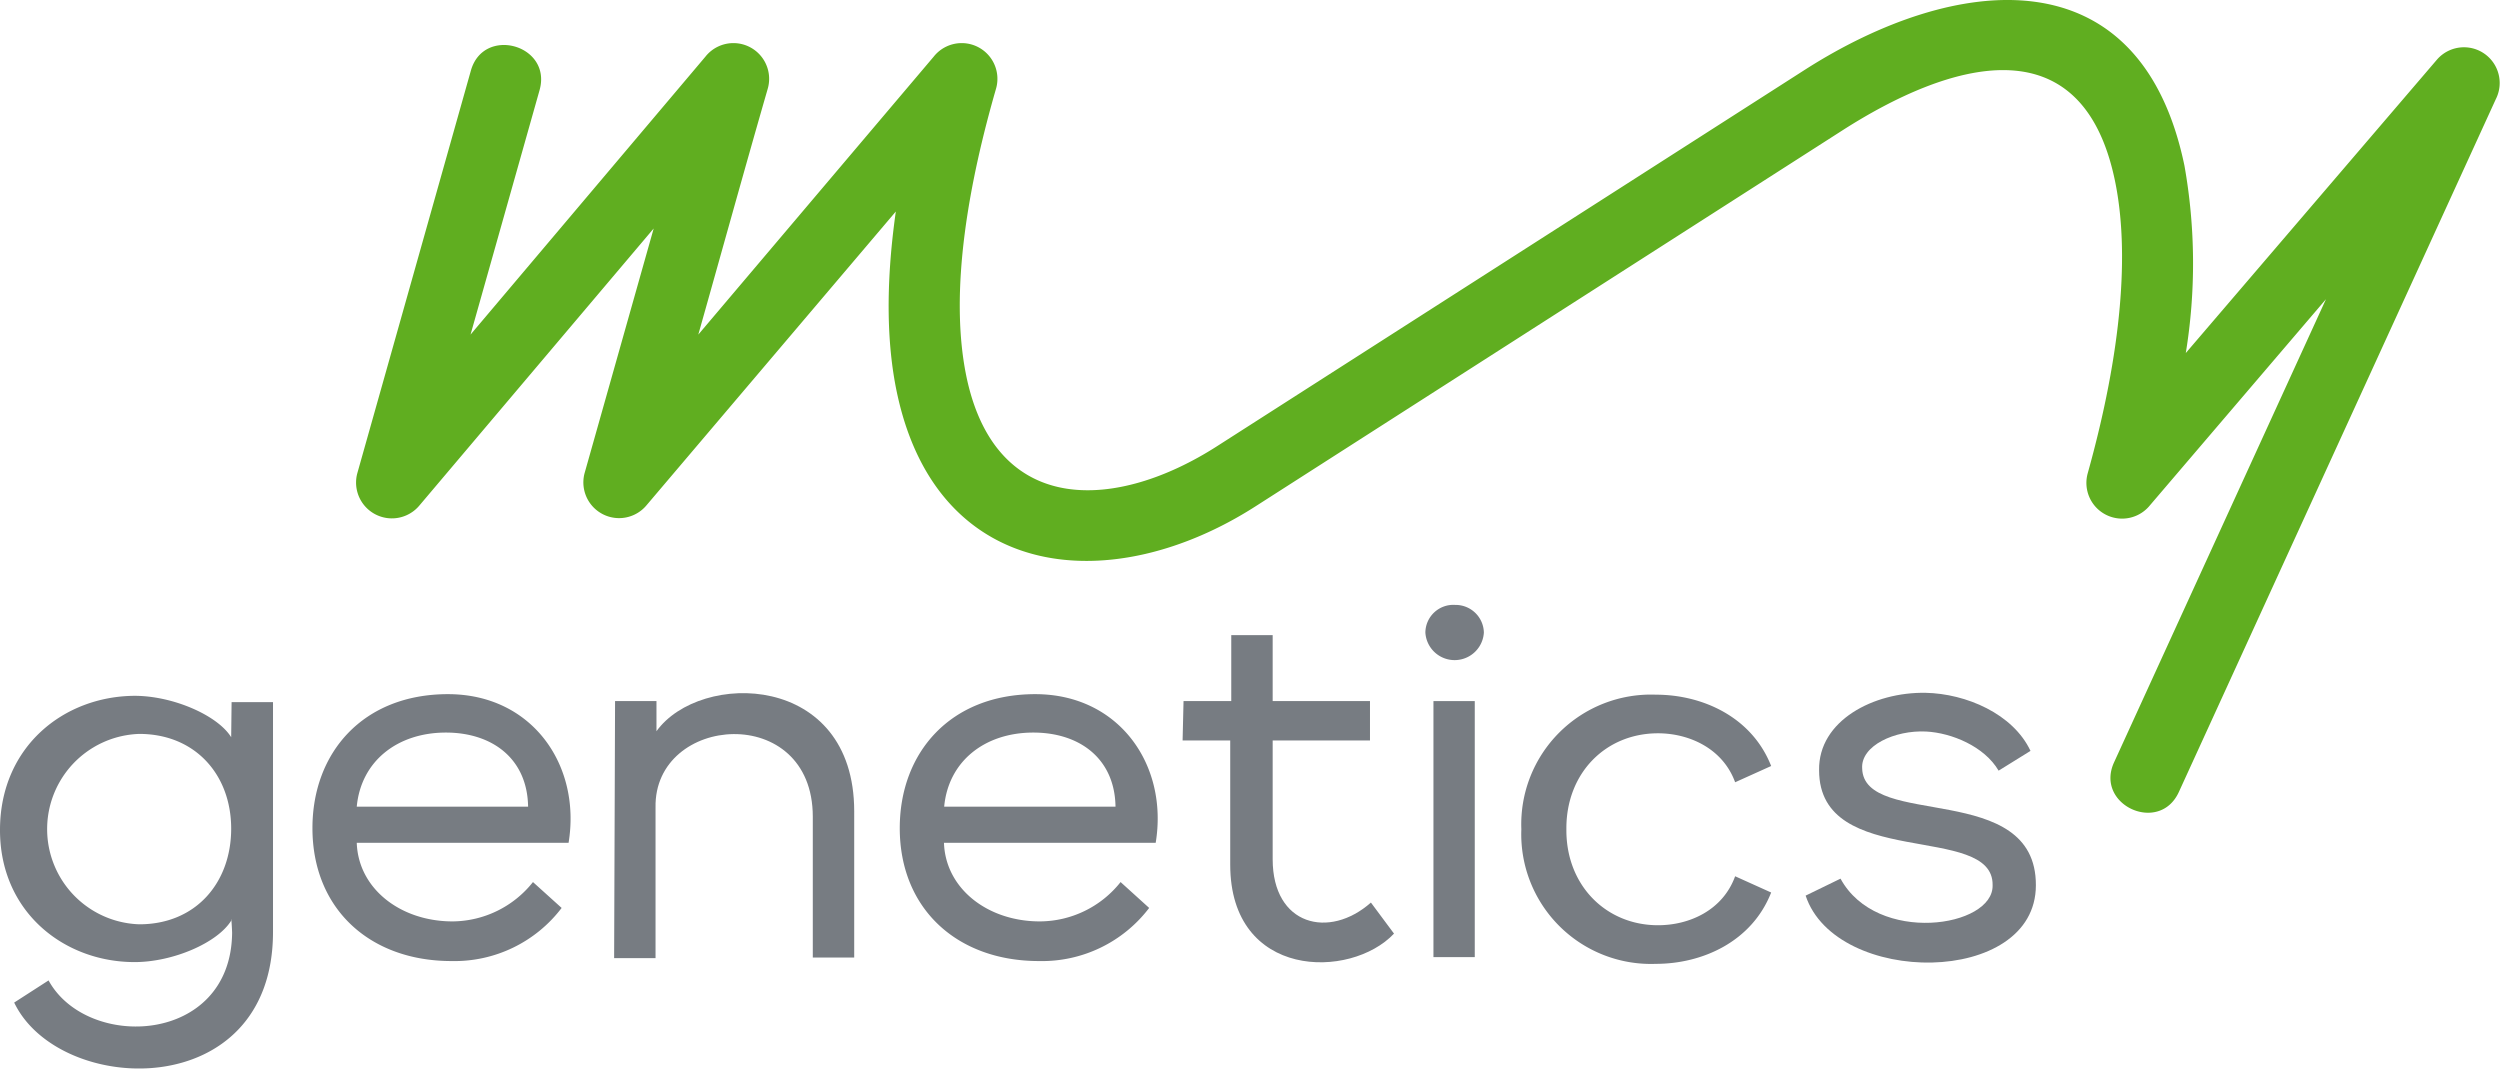 <?xml version="1.0" encoding="UTF-8"?> <svg xmlns="http://www.w3.org/2000/svg" viewBox="0 0 241.48 103.21"> <defs> <style>.cls-1{fill:#60ae20;}.cls-2,.cls-3{fill:#777c82;}.cls-2{fill-rule:evenodd;}</style> </defs> <g id="Слой_2" data-name="Слой 2"> <g id="Слой_1-2" data-name="Слой 1"> <path class="cls-1" d="M45.48,6.83c1.22-4.36,7.86-2.5,6.64,1.87L45.45,32.32,68.14,5.47a3.45,3.45,0,0,1,6,3.16c-2.27,7.87-4.46,15.8-6.69,23.69L90.19,5.47a3.45,3.45,0,0,1,6,3.16C93.78,17,91.49,28.12,93.44,36.8c3,13.17,14.5,12.46,24.1,6.31L174.29,6.77C188.83-2.55,206.72-4.6,211,16a53.91,53.91,0,0,1,.13,18.1L235.39,5.76a3.45,3.45,0,0,1,5.68,3.83L210.46,76.5c-1.88,4.12-8.14,1.25-6.26-2.86L224.67,28.9l-17.08,20a3.45,3.45,0,0,1-5.94-3.16c3.32-11.88,4.06-21.48,2.63-28.32C201.06,2,188.16,6.07,178,12.57L121.27,48.91c-13.75,8.81-30.51,7.41-34.55-10.6-1.06-4.71-1.22-10.62-.19-17.88L62.47,48.78a3.45,3.45,0,0,1-6-3.09l6.67-23.62L40.5,48.84a3.46,3.46,0,0,1-6-3.08Z"></path> <path class="cls-2" d="M22.33,71.21c-1.3-2.11-5.62-4-9.33-4C6.18,67.25.05,72.09,0,80.08S6.18,92.93,13,92.93c3.71,0,8-1.86,9.33-4,0-.68.09,1,.09,1.18-.11,10.8-14,11.4-17.73,4.59L1.37,96.84c4.33,9.06,25,9.84,25-6.82V67.82h-4ZM13.45,89.28a9.2,9.2,0,0,1,0-18.39c5.4,0,8.88,3.94,8.88,9.15S18.93,89.28,13.45,89.28Z"></path> <path class="cls-2" d="M43.27,67.05c-8.18,0-13.09,5.62-13.09,12.94,0,7.8,5.54,12.84,13.43,12.84A13,13,0,0,0,54.25,87.7l-2.77-2.5A10,10,0,0,1,43.71,89c-5,0-9.1-3.14-9.25-7.59H54.92C56.15,73.91,51.4,67.05,43.27,67.05ZM34.46,77.92c.41-4.42,3.95-7.16,8.61-7.16,4.47,0,7.87,2.51,7.94,7.16Z"></path> <path class="cls-2" d="M63.41,70.63V67.72h-4l-.09,24.83h4V78c-.18-9,15.19-10.21,15.19.89v13.6h4V78.37C82.51,64.92,67.62,64.78,63.41,70.63Z"></path> <path class="cls-2" d="M122.93,83V71.52h9.4v-3.8h-9.4V61.35h-4v6.37h-4.61l-.09,3.8h4.6v12c0,11.07,11.63,11.11,15.82,6.66l-2.23-3C128.39,90.75,122.93,89.4,122.93,83Z"></path> <path class="cls-2" d="M140.56,58.43a2.7,2.7,0,0,0-2.88,2.67,2.83,2.83,0,0,0,5.65,0A2.73,2.73,0,0,0,140.56,58.43Z"></path> <rect class="cls-3" x="138.46" y="67.72" width="3.99" height="24.73"></rect> <path class="cls-2" d="M151.3,80c0-5.35,3.81-9.17,8.85-9.17,3,0,6.26,1.46,7.45,4.73l3.48-1.57c-1.87-4.76-6.66-6.89-11.13-6.89a12.53,12.53,0,0,0-13,13,12.53,12.53,0,0,0,13,13c4.47,0,9.26-2.13,11.13-6.89l-3.48-1.57c-1.19,3.28-4.41,4.73-7.45,4.73-5,0-8.85-3.82-8.85-9.17V80Z"></path> <path class="cls-2" d="M179.87,74.21c-.13-2.19,3.16-3.7,6.18-3.55,2.46.13,5.62,1.43,7,3.78l3.08-1.91C194.44,68.94,189.9,67,186,66.92c-5-.09-10.37,2.67-10.29,7.48,0,9.7,16.86,5,16.76,11.1.12,4.09-11.19,5.8-14.69-.63l-3.37,1.64c2.91,8.77,22.24,8.8,22.24-1C196.69,75.3,180,80.11,179.87,74.21Z"></path> <path class="cls-2" d="M100,67.05c-8.18,0-13.09,5.62-13.09,12.94,0,7.8,5.55,12.84,13.44,12.84A13,13,0,0,0,111,87.7l-2.76-2.5A10,10,0,0,1,100.43,89c-5,0-9.1-3.14-9.25-7.59h20.45C112.87,73.91,108.11,67.05,100,67.05Zm-8.8,10.87c.41-4.42,3.95-7.16,8.61-7.16,4.47,0,7.87,2.51,7.94,7.16Z"></path> </g> </g> </svg> 